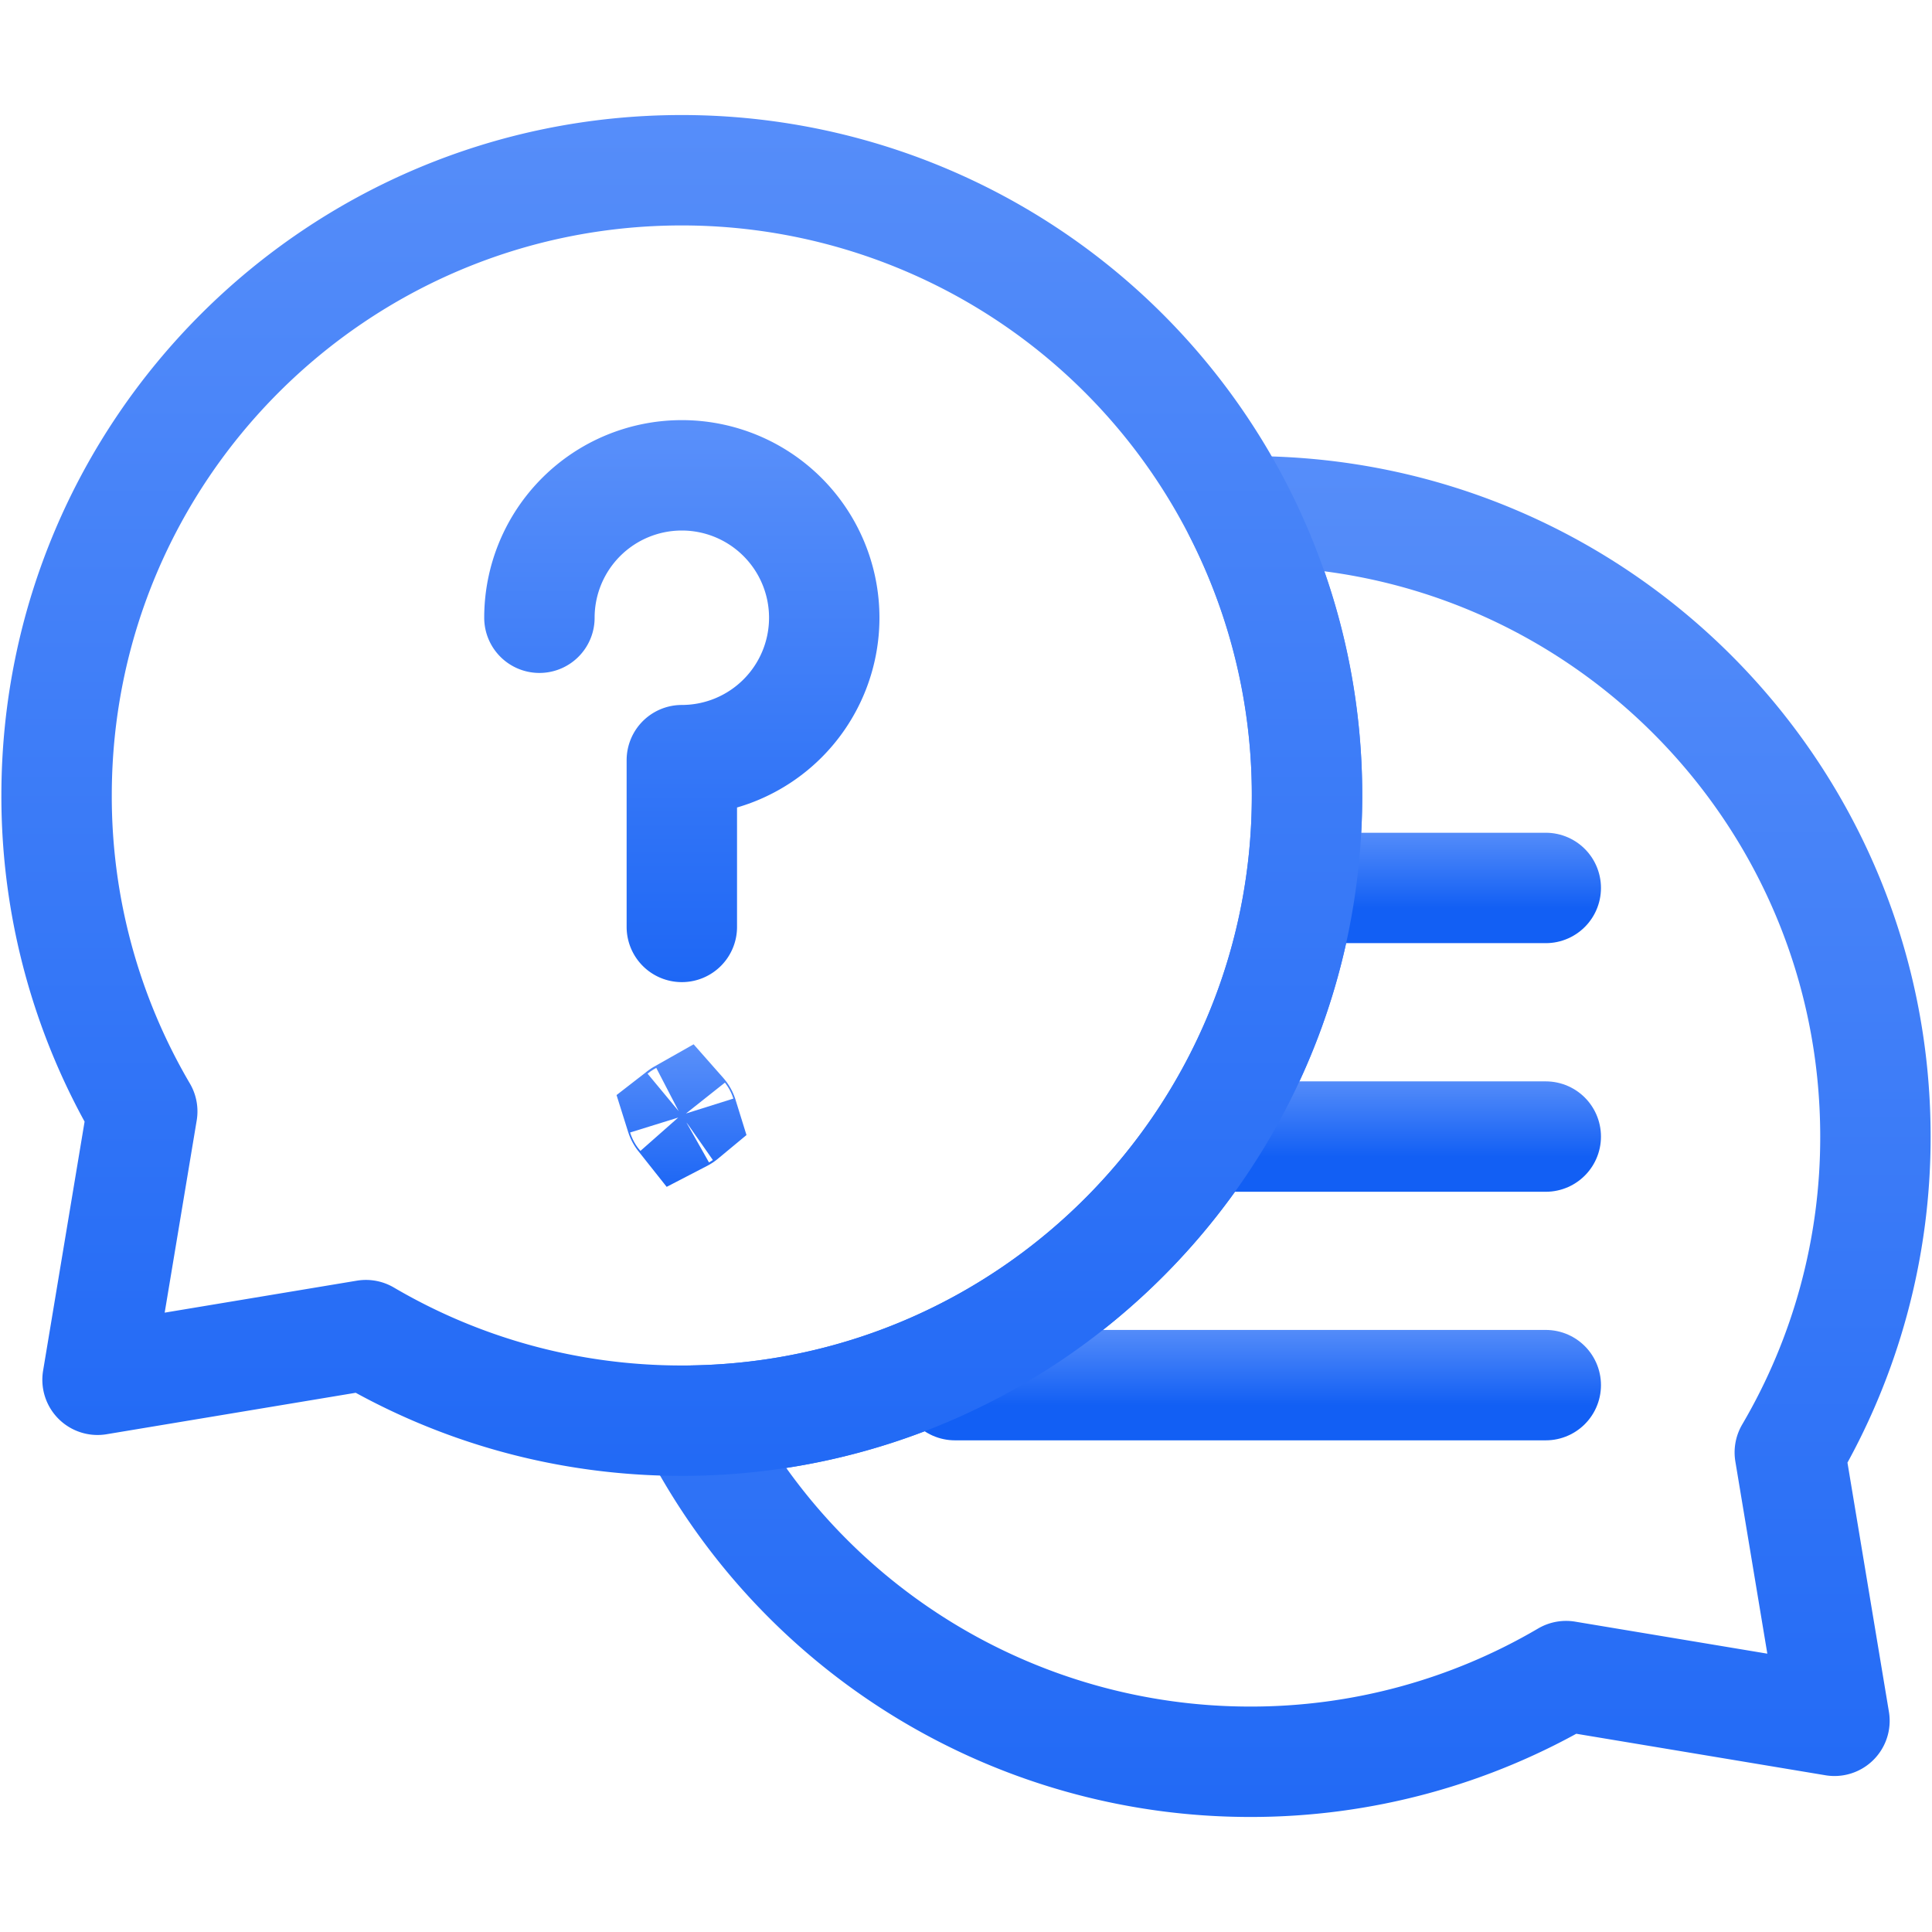 <svg width="35" height="35" fill="none" xmlns="http://www.w3.org/2000/svg"><path d="m32.424 26.312.809 4.862-4.862-.81a11.269 11.269 0 0 1-5.723 1.552 11.326 11.326 0 0 1-10.092-6.18c6.162-.11 11.122-5.138 11.122-11.325a11.28 11.28 0 0 0-1.233-5.146c.067-.002.135-.002.203-.002 6.256 0 11.327 5.07 11.327 11.326a11.27 11.27 0 0 1-1.551 5.723z" stroke="url(#a)" stroke-width="2" stroke-miterlimit="10" stroke-linecap="round" stroke-linejoin="round"/><path d="M28.003 20.59h-6.089" stroke="url(#b)" stroke-width="2" stroke-miterlimit="10" stroke-linecap="round" stroke-linejoin="round"/><path d="M28.003 25.093H17.3" stroke="url(#c)" stroke-width="2" stroke-miterlimit="10" stroke-linecap="round" stroke-linejoin="round"/><path d="M28.003 16.086h-4.346" stroke="url(#d)" stroke-width="2" stroke-miterlimit="10" stroke-linecap="round" stroke-linejoin="round"/><path d="M23.678 14.41c0 6.188-4.96 11.217-11.123 11.325-.067.002-.135.002-.203.002-2.089 0-4.044-.565-5.723-1.55l-4.862.809.81-4.862a11.27 11.27 0 0 1-1.552-5.723c0-6.256 5.071-11.327 11.327-11.327a11.326 11.326 0 0 1 11.326 11.327z" stroke="url(#e)" stroke-width="2" stroke-miterlimit="10" stroke-linecap="round" stroke-linejoin="round"/><path d="M9.772 11.191a2.58 2.58 0 1 1 2.58 2.58v3.021" stroke="url(#f)" stroke-width="2" stroke-miterlimit="10" stroke-linecap="round" stroke-linejoin="round"/><path d="M12.362 20.226a.122.122 0 0 0 .008-.006.088.088 0 0 0-.018-.032.122.122 0 0 0-.011.007l-.009.007a.099.099 0 0 0 .017.032.109.109 0 0 0 .013-.008z" fill="#256CF6" stroke="url(#g)" stroke-width="2"/><defs><linearGradient id="a" x1="12.186" y1="53.663" x2="12.186" y2=".202" gradientUnits="userSpaceOnUse"><stop offset=".25" stop-color="#125FF4"/><stop offset="1" stop-color="#6799FB"/></linearGradient><linearGradient id="b" x1="21.809" y1="21.549" x2="21.809" y2="19.189" gradientUnits="userSpaceOnUse"><stop offset=".25" stop-color="#125FF4"/><stop offset="1" stop-color="#6799FB"/></linearGradient><linearGradient id="c" x1="17.114" y1="26.052" x2="17.114" y2="23.692" gradientUnits="userSpaceOnUse"><stop offset=".25" stop-color="#125FF4"/><stop offset="1" stop-color="#6799FB"/></linearGradient><linearGradient id="d" x1="23.582" y1="17.046" x2="23.582" y2="14.686" gradientUnits="userSpaceOnUse"><stop offset=".25" stop-color="#125FF4"/><stop offset="1" stop-color="#6799FB"/></linearGradient><linearGradient id="e" x1=".634" y1="47.484" x2=".634" y2="-5.977" gradientUnits="userSpaceOnUse"><stop offset=".25" stop-color="#125FF4"/><stop offset="1" stop-color="#6799FB"/></linearGradient><linearGradient id="f" x1="9.683" y1="24.646" x2="9.683" y2="5.339" gradientUnits="userSpaceOnUse"><stop offset=".25" stop-color="#125FF4"/><stop offset="1" stop-color="#6799FB"/></linearGradient><linearGradient id="g" x1="11.29" y1="23.205" x2="11.29" y2="18.365" gradientUnits="userSpaceOnUse"><stop offset=".25" stop-color="#125FF4"/><stop offset="1" stop-color="#6799FB"/></linearGradient></defs></svg>